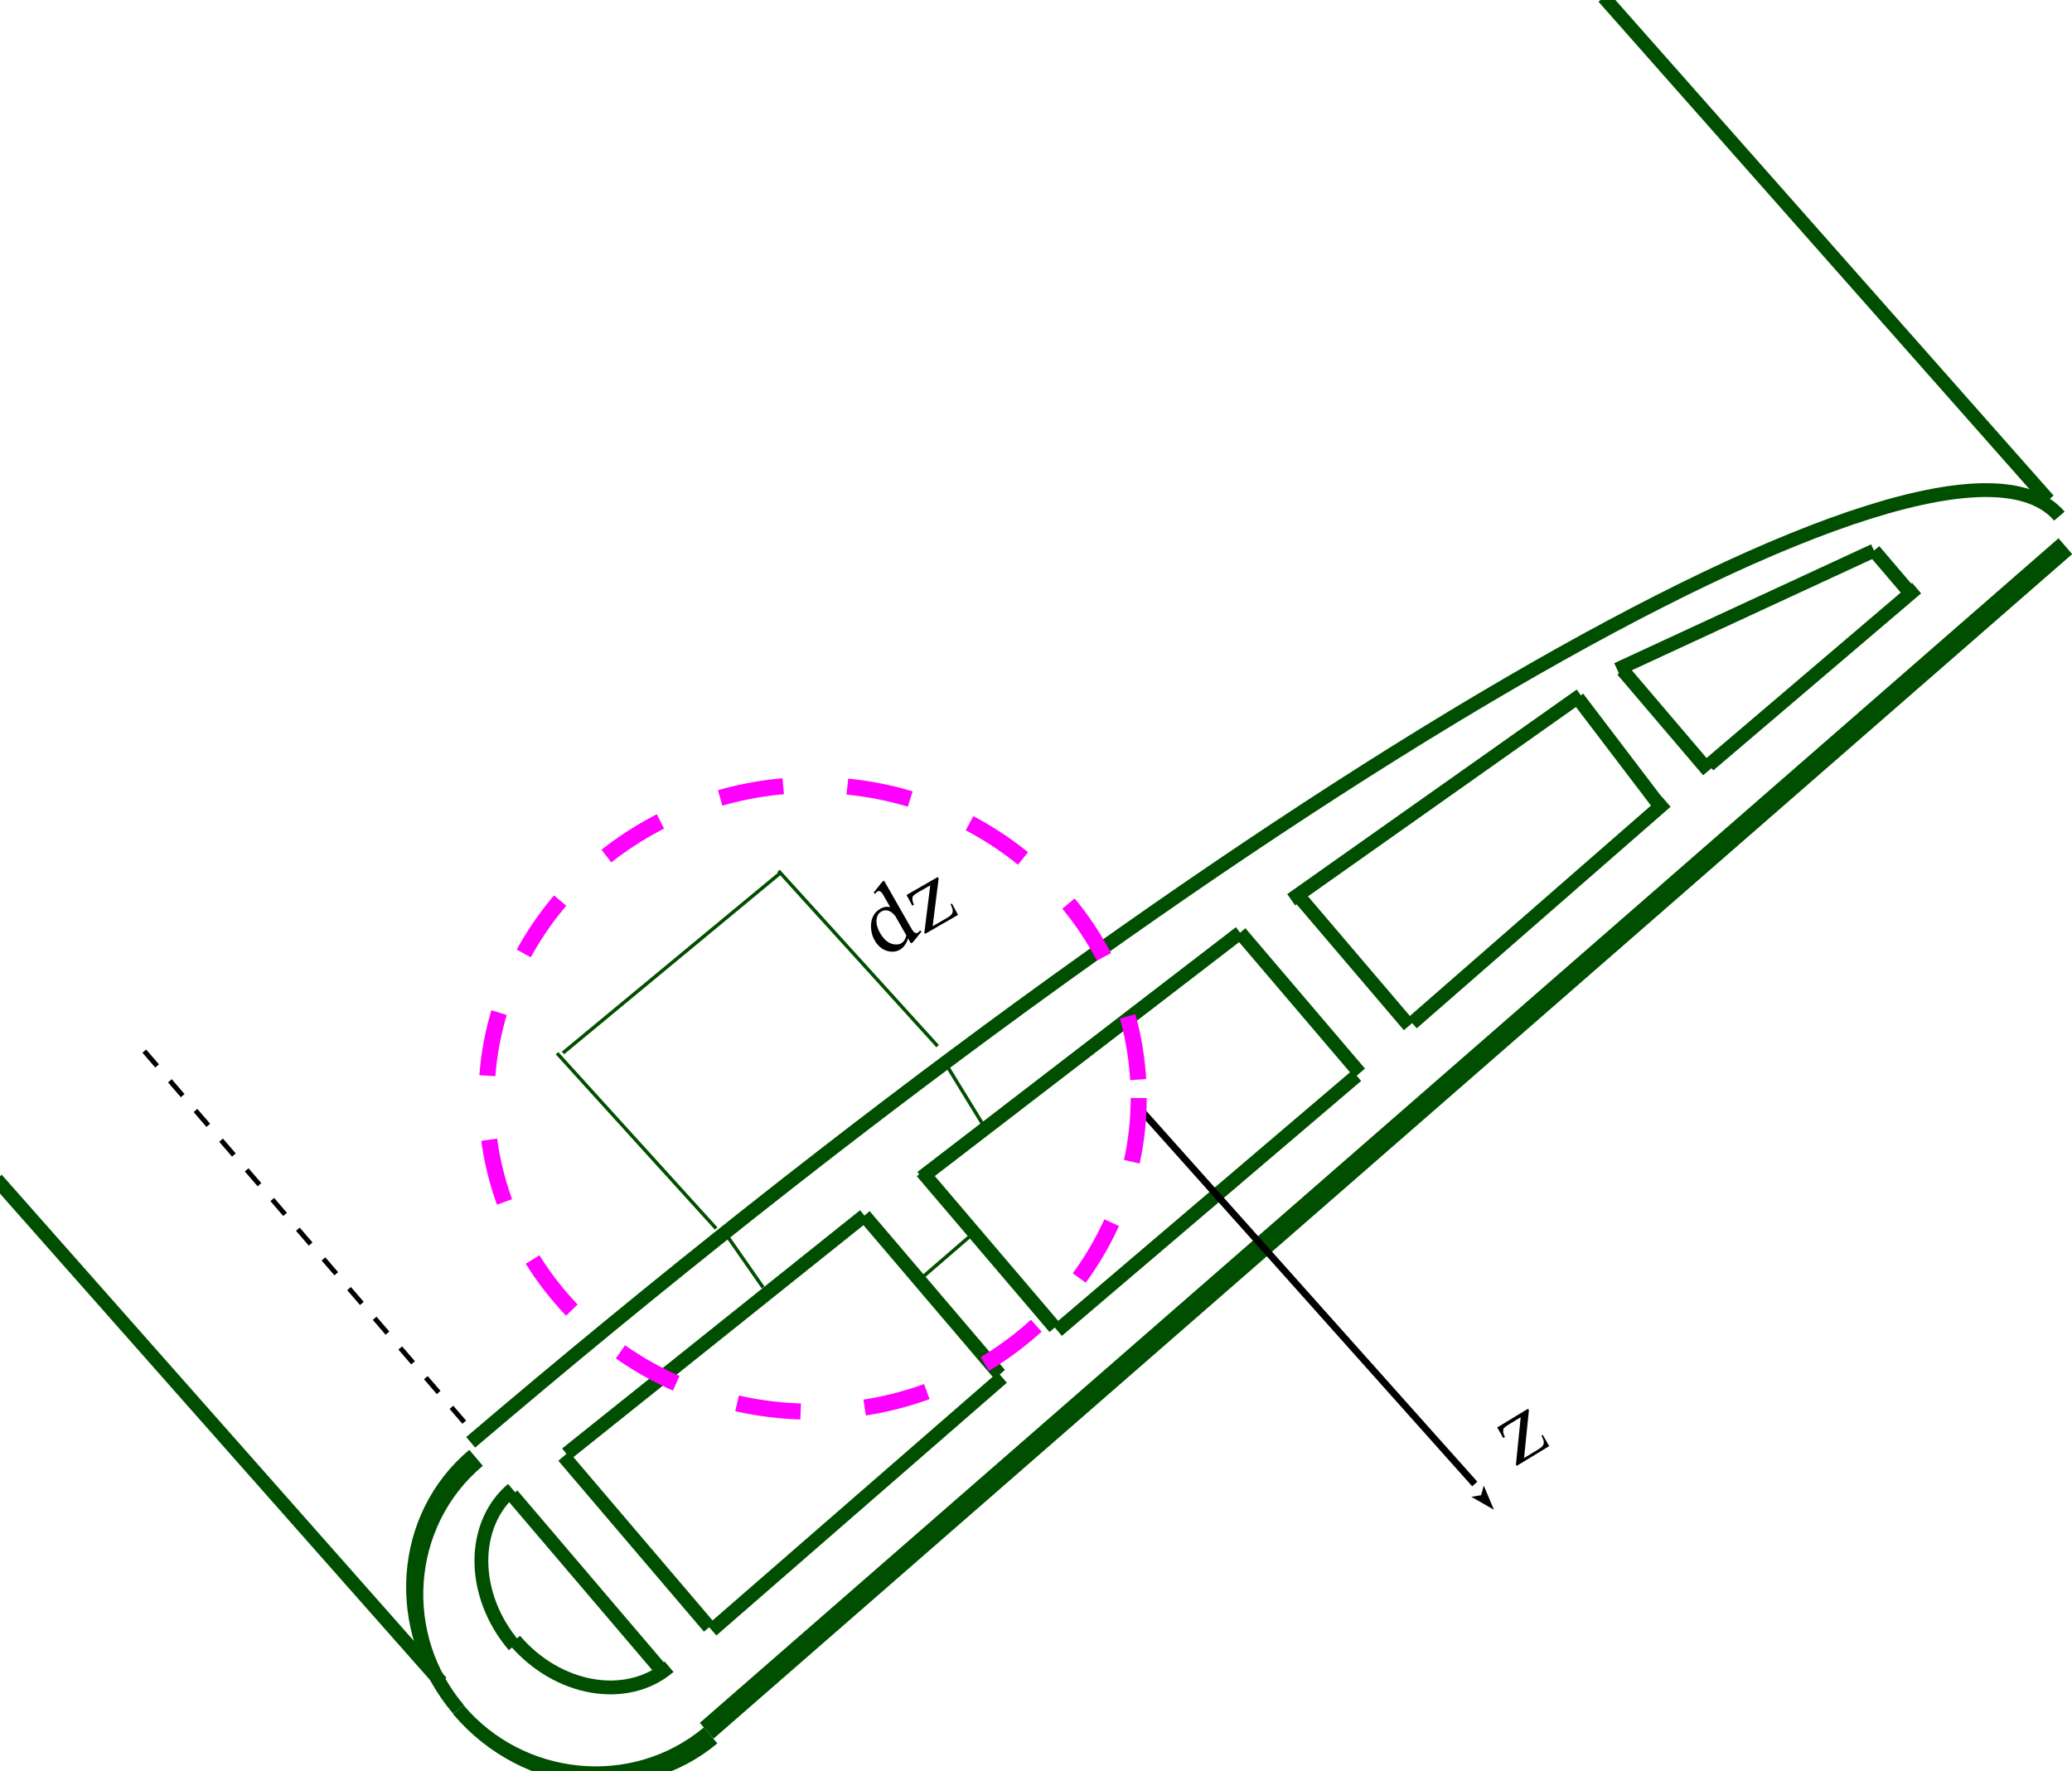 <?xml version="1.0" encoding="UTF-8" standalone="no"?>
<!-- Created with Inkscape (http://www.inkscape.org/) -->

<svg
   xmlns:dc="http://purl.org/dc/elements/1.1/"
   xmlns:cc="http://creativecommons.org/ns#"
   xmlns:rdf="http://www.w3.org/1999/02/22-rdf-syntax-ns#"
   xmlns:svg="http://www.w3.org/2000/svg"
   xmlns="http://www.w3.org/2000/svg"
   xmlns:sodipodi="http://sodipodi.sourceforge.net/DTD/sodipodi-0.dtd"
   xmlns:inkscape="http://www.inkscape.org/namespaces/inkscape"
   id="svg2"
   version="1.1"
   inkscape:version="0.48.0 r9654"
   width="539.381"
   height="461.128"
   xml:space="preserve"
   sodipodi:docname="CellTorque_0011.pdf"><defs
     id="defs6" /><sodipodi:namedview
     pagecolor="#ffffff"
     bordercolor="#666666"
     borderopacity="1"
     objecttolerance="10"
     gridtolerance="10"
     guidetolerance="10"
     inkscape:pageopacity="0"
     inkscape:pageshadow="2"
     inkscape:window-width="1920"
     inkscape:window-height="1180"
     id="namedview4"
     showgrid="false"
     fit-margin-top="0"
     fit-margin-left="0"
     fit-margin-right="0"
     fit-margin-bottom="0"
     inkscape:zoom="1.3751634"
     inkscape:cx="127.71892"
     inkscape:cy="217.62154"
     inkscape:window-x="-3"
     inkscape:window-y="-3"
     inkscape:window-maximized="1"
     inkscape:current-layer="g10" /><g
     id="g10"
     inkscape:groupmode="layer"
     inkscape:label="CellTorque_0011"
     transform="matrix(1.25,0,0,-1.25,-367.281,626.007)"><g
       transform="matrix(0.043,0.036,-0.055,0.065,0,0)"
       id="g20"><path
         inkscape:connector-curvature="0"
         id="path22"
         style="fill:none;stroke:#004f00;stroke-width:51.16;stroke-linecap:butt;stroke-linejoin:miter;stroke-miterlimit:10;stroke-opacity:1;stroke-dasharray:none"
         d="m 7619.48,-2060.99 6693.42,88.46" /></g><g
       transform="matrix(0.043,0.036,-0.055,0.065,0,0)"
       id="g24"><path
         inkscape:connector-curvature="0"
         id="path26"
         style="fill:none;stroke:#004f00;stroke-width:51.16;stroke-linecap:butt;stroke-linejoin:miter;stroke-miterlimit:10;stroke-opacity:1;stroke-dasharray:none"
         d="m 7619.49,-2075.91 c -360.26,0 -653.36,199.31 -653.37,444.45" /></g><g
       transform="matrix(0.043,0.036,0.055,-0.065,0,0)"
       id="g28"><path
         inkscape:connector-curvature="0"
         id="path30"
         style="fill:none;stroke:#004f00;stroke-width:51.16;stroke-linecap:butt;stroke-linejoin:miter;stroke-miterlimit:10;stroke-opacity:1;stroke-dasharray:none"
         d="m 7620.55,1187.01 c -360.25,0 -653.36,199.31 -653.35,444.45" /></g><g
       transform="matrix(0.054,0.046,-0.046,0.054,0,0)"
       id="g32"><path
         inkscape:connector-curvature="0"
         id="path34"
         style="fill:none;stroke:#004f00;stroke-width:40.615;stroke-linecap:butt;stroke-linejoin:miter;stroke-miterlimit:10;stroke-opacity:1;stroke-dasharray:none"
         d="m 6037.11,-1431.37 c 2933.59,0 5313.79,-427.3 5313.79,-954.45" /></g><g
       transform="matrix(0.054,0.046,-0.046,0.054,0,0)"
       id="g36"><path
         inkscape:connector-curvature="0"
         id="path38"
         style="fill:none;stroke:#004f00;stroke-width:40.615;stroke-linecap:butt;stroke-linejoin:miter;stroke-miterlimit:10;stroke-opacity:1;stroke-dasharray:none"
         d="m 5746.88,-1968.67 c 0,194.61 132,352.84 294.46,352.84" /></g><g
       transform="matrix(0.054,0.046,0.046,-0.054,0,0)"
       id="g40"><path
         inkscape:connector-curvature="0"
         id="path42"
         style="fill:none;stroke:#004f00;stroke-width:40.615;stroke-linecap:butt;stroke-linejoin:miter;stroke-miterlimit:10;stroke-opacity:1;stroke-dasharray:none"
         d="m 5758.73,1957.67 c 0,194.61 131.99,352.84 294.46,352.85" /></g><g
       transform="matrix(0.054,0.046,-0.046,0.054,0,0)"
       id="g44"><path
         inkscape:connector-curvature="0"
         id="path46"
         style="fill:none;stroke:#004f00;stroke-width:40.615;stroke-linecap:butt;stroke-linejoin:miter;stroke-miterlimit:10;stroke-opacity:1;stroke-dasharray:none"
         d="m 6029.49,-1627.67 0,-682.84" /></g><g
       transform="matrix(0.054,0.046,-0.046,0.054,0,0)"
       id="g48"><path
         inkscape:connector-curvature="0"
         id="path50"
         style="fill:none;stroke:#004f00;stroke-width:40.615;stroke-linecap:butt;stroke-linejoin:miter;stroke-miterlimit:10;stroke-opacity:1;stroke-dasharray:none"
         d="m 6218.19,-1639.52 0,-659.15" /></g><g
       transform="matrix(0.054,0.046,-0.046,0.054,0,0)"
       id="g52"><path
         inkscape:connector-curvature="0"
         id="path54"
         style="fill:none;stroke:#004f00;stroke-width:40.615;stroke-linecap:butt;stroke-linejoin:miter;stroke-miterlimit:10;stroke-opacity:1;stroke-dasharray:none"
         d="m 6229.19,-1639.52 1119.44,-34.69" /></g><g
       transform="matrix(0.054,0.046,-0.046,0.054,0,0)"
       id="g56"><path
         inkscape:connector-curvature="0"
         id="path58"
         style="fill:none;stroke:#004f00;stroke-width:40.615;stroke-linecap:butt;stroke-linejoin:miter;stroke-miterlimit:10;stroke-opacity:1;stroke-dasharray:none"
         d="m 7348.63,-1674.21 0,-612.61" /></g><g
       transform="matrix(0.054,0.046,-0.046,0.054,0,0)"
       id="g60"><path
         inkscape:connector-curvature="0"
         id="path62"
         style="fill:none;stroke:#004f00;stroke-width:40.615;stroke-linecap:butt;stroke-linejoin:miter;stroke-miterlimit:10;stroke-opacity:1;stroke-dasharray:none"
         d="m 6218.19,-2310.51 1130.45,11.84" /></g><g
       transform="matrix(0.054,0.046,-0.046,0.054,0,0)"
       id="g64"><path
         inkscape:connector-curvature="0"
         id="path66"
         style="fill:none;stroke:#004f00;stroke-width:40.615;stroke-linecap:butt;stroke-linejoin:miter;stroke-miterlimit:10;stroke-opacity:1;stroke-dasharray:none"
         d="m 7561.01,-1686.06 0.01,-600.76" /></g><g
       transform="matrix(0.054,0.046,-0.046,0.054,0,0)"
       id="g68"><path
         inkscape:connector-curvature="0"
         id="path70"
         style="fill:none;stroke:#004f00;stroke-width:40.615;stroke-linecap:butt;stroke-linejoin:miter;stroke-miterlimit:10;stroke-opacity:1;stroke-dasharray:none"
         d="m 7561.02,-2298.67 1154.14,0" /></g><g
       transform="matrix(0.054,0.046,-0.046,0.054,0,0)"
       id="g72"><path
         inkscape:connector-curvature="0"
         id="path74"
         style="fill:none;stroke:#004f00;stroke-width:40.615;stroke-linecap:butt;stroke-linejoin:miter;stroke-miterlimit:10;stroke-opacity:1;stroke-dasharray:none"
         d="m 8727,-2298.67 0,541.54" /></g><g
       transform="matrix(0.054,0.046,-0.046,0.054,0,0)"
       id="g76"><path
         inkscape:connector-curvature="0"
         id="path78"
         style="fill:none;stroke:#004f00;stroke-width:40.615;stroke-linecap:butt;stroke-linejoin:miter;stroke-miterlimit:10;stroke-opacity:1;stroke-dasharray:none"
         d="M 7549.17,-1697.9 8727,-1757.13" /></g><g
       transform="matrix(0.054,0.046,-0.046,0.054,0,0)"
       id="g80"><path
         inkscape:connector-curvature="0"
         id="path82"
         style="fill:none;stroke:#004f00;stroke-width:40.615;stroke-linecap:butt;stroke-linejoin:miter;stroke-miterlimit:10;stroke-opacity:1;stroke-dasharray:none"
         d="m 8927.54,-1768.98 0,-517.84" /></g><g
       transform="matrix(0.054,0.046,-0.046,0.054,0,0)"
       id="g84"><path
         inkscape:connector-curvature="0"
         id="path86"
         style="fill:none;stroke:#004f00;stroke-width:40.615;stroke-linecap:butt;stroke-linejoin:miter;stroke-miterlimit:10;stroke-opacity:1;stroke-dasharray:none"
         d="m 8939.39,-2286.82 989.14,11.84" /></g><g
       transform="matrix(0.054,0.046,-0.046,0.054,0,0)"
       id="g88"><path
         inkscape:connector-curvature="0"
         id="path90"
         style="fill:none;stroke:#004f00;stroke-width:40.615;stroke-linecap:butt;stroke-linejoin:miter;stroke-miterlimit:10;stroke-opacity:1;stroke-dasharray:none"
         d="m 9905.69,-2286.82 22.84,412.07" /></g><g
       transform="matrix(0.054,0.046,-0.046,0.054,0,0)"
       id="g92"><path
         inkscape:connector-curvature="0"
         id="path94"
         style="fill:none;stroke:#004f00;stroke-width:40.615;stroke-linecap:butt;stroke-linejoin:miter;stroke-miterlimit:10;stroke-opacity:1;stroke-dasharray:none"
         d="m 8903.85,-1780.83 1036.53,-93.92" /></g><g
       transform="matrix(0.054,0.046,-0.046,0.054,0,0)"
       id="g96"><path
         inkscape:connector-curvature="0"
         id="path98"
         style="fill:none;stroke:#004f00;stroke-width:40.615;stroke-linecap:butt;stroke-linejoin:miter;stroke-miterlimit:10;stroke-opacity:1;stroke-dasharray:none"
         d="m 10081.7,-1898.44 0,-388.38" /></g><g
       transform="matrix(0.054,0.046,-0.046,0.054,0,0)"
       id="g100"><path
         inkscape:connector-curvature="0"
         id="path102"
         style="fill:none;stroke:#004f00;stroke-width:40.615;stroke-linecap:butt;stroke-linejoin:miter;stroke-miterlimit:10;stroke-opacity:1;stroke-dasharray:none"
         d="m 10093.5,-2274.98 801.3,0" /></g><g
       transform="matrix(0.054,0.046,-0.046,0.054,0,0)"
       id="g104"><path
         inkscape:connector-curvature="0"
         id="path106"
         style="fill:none;stroke:#004f00;stroke-width:40.615;stroke-linecap:butt;stroke-linejoin:miter;stroke-miterlimit:10;stroke-opacity:1;stroke-dasharray:none"
         d="m 10871.1,-2286.82 0,176.84" /></g><g
       transform="matrix(0.054,0.046,-0.046,0.054,0,0)"
       id="g108"><path
         inkscape:connector-curvature="0"
         id="path110"
         style="fill:none;stroke:#004f00;stroke-width:40.615;stroke-linecap:butt;stroke-linejoin:miter;stroke-miterlimit:10;stroke-opacity:1;stroke-dasharray:none"
         d="m 10871.1,-2109.98 -800.4,223.38" /></g><g
       transform="matrix(0.062,0.038,-0.038,0.062,0,0)"
       id="g112"><path
         inkscape:connector-curvature="0"
         id="path114"
         style="fill:none;stroke:#004f00;stroke-width:39.572;stroke-linecap:butt;stroke-linejoin:miter;stroke-miterlimit:10;stroke-opacity:1;stroke-dasharray:none"
         d="M 5603.4,-1007.89 5270.34,885.809" /></g><g
       transform="matrix(0.062,0.038,-0.038,0.062,0,0)"
       id="g116"><path
         inkscape:connector-curvature="0"
         id="path118"
         style="fill:none;stroke:#004f00;stroke-width:39.572;stroke-linecap:butt;stroke-linejoin:miter;stroke-miterlimit:10;stroke-opacity:1;stroke-dasharray:none"
         d="M 11296.9,-526.429 10963.8,1367.27" /></g><path
       inkscape:connector-curvature="0"
       id="path120"
       style="fill:#000000;fill-opacity:1;fill-rule:evenodd;stroke:none"
       d="m 604.939,186.377 -2.119,5.032 -0.54,-2.013 -2.046,-0.329" /><g
       transform="matrix(0.062,0.038,-0.038,0.062,0,0)"
       id="g122"><path
         inkscape:connector-curvature="0"
         id="path124"
         style="fill:none;stroke:#000000;stroke-width:19.786;stroke-linecap:butt;stroke-linejoin:miter;stroke-miterlimit:10;stroke-opacity:1;stroke-dasharray:none"
         d="M 8423.75,-2070.58 8169.83,-666.583" /></g><path
       inkscape:connector-curvature="0"
       id="path126"
       style="fill:#000000;fill-opacity:1;fill-rule:evenodd;stroke:none"
       d="m 615.113,201.964 1.342,-2.345 -6.776,-4.115 -0.155,0.257 0.996,9.873 -2.516,-1.527 c -0.513,-0.312 -0.842,-0.582 -0.965,-0.727 -0.123,-0.144 -0.184,-0.392 -0.162,-0.66 0,-0.351 0.114,-0.773 0.362,-1.184 l -0.36,-0.218 -1.249,2.19 6.418,3.897 0.185,-0.309 -1.016,-9.955 2.824,1.714 c 0.564,0.343 0.944,0.644 1.087,0.871 0.144,0.228 0.205,0.476 0.204,0.826 -0.041,0.186 -0.186,0.659 -0.476,1.256" /><g
       transform="matrix(0.062,0.038,-0.038,0.062,0,0)"
       id="g128"><path
         inkscape:connector-curvature="0"
         id="path130"
         style="fill:none;stroke:#004f00;stroke-width:9.893;stroke-linecap:butt;stroke-linejoin:miter;stroke-miterlimit:10;stroke-opacity:1;stroke-dasharray:none"
         d="M 6953.8,-311.256 6827.67,354.879" /></g><g
       transform="matrix(0.062,0.038,-0.038,0.062,0,0)"
       id="g132"><path
         inkscape:connector-curvature="0"
         id="path134"
         style="fill:none;stroke:#004f00;stroke-width:9.893;stroke-linecap:butt;stroke-linejoin:miter;stroke-miterlimit:10;stroke-opacity:1;stroke-dasharray:none"
         d="m 7767.51,-197.482 -126.14,666.13" /></g><g
       transform="matrix(0.062,0.038,-0.038,0.062,0,0)"
       id="g136"><path
         inkscape:connector-curvature="0"
         id="path138"
         style="fill:none;stroke:#004f00;stroke-width:9.893;stroke-linecap:butt;stroke-linejoin:miter;stroke-miterlimit:10;stroke-opacity:1;stroke-dasharray:none"
         d="m 6842.51,346.635 803.81,114.596" /></g><g
       transform="matrix(0.062,0.038,-0.038,0.062,0,0)"
       id="g140"><path
         inkscape:connector-curvature="0"
         id="path142"
         style="fill:none;stroke:#004f00;stroke-width:9.893;stroke-linecap:butt;stroke-linejoin:miter;stroke-miterlimit:10;stroke-opacity:1;stroke-dasharray:none"
         d="m 6968.64,-330.217 11.55,-195.387" /></g><g
       transform="matrix(0.062,0.038,-0.038,0.062,0,0)"
       id="g144"><path
         inkscape:connector-curvature="0"
         id="path146"
         style="fill:none;stroke:#004f00;stroke-width:9.893;stroke-linecap:butt;stroke-linejoin:miter;stroke-miterlimit:10;stroke-opacity:1;stroke-dasharray:none"
         d="m 7760.92,-250.248 -0.01,-206.107" /></g><g
       transform="matrix(0.062,0.038,-0.038,0.062,0,0)"
       id="g148"><path
         inkscape:connector-curvature="0"
         id="path150"
         style="fill:none;stroke:#004f00;stroke-width:9.893;stroke-linecap:butt;stroke-linejoin:miter;stroke-miterlimit:10;stroke-opacity:1;stroke-dasharray:none"
         d="m 7359.42,-743.25 206.11,33.796" /></g><path
       inkscape:connector-curvature="0"
       id="path152"
       style="fill:#000000;fill-opacity:1;fill-rule:evenodd;stroke:none"
       d="m 482.93,305.371 c -0.156,-0.575 -0.424,-1.075 -0.699,-1.441 -0.275,-0.366 -0.579,-0.68 -0.996,-0.92 -0.833,-0.479 -1.769,-0.534 -2.781,-0.216 -1.011,0.318 -1.859,1.077 -2.484,2.172 -0.624,1.095 -0.855,2.347 -0.714,3.675 0.171,1.276 0.84,2.284 1.933,2.914 0.677,0.389 1.316,0.48 2.022,0.333 l -0.803,1.407 c -0.506,0.887 -0.833,1.46 -1.004,1.639 -0.141,0.126 -0.283,0.252 -0.446,0.297 -0.082,0.022 -0.216,0.014 -0.372,-0.076 -0.156,-0.09 -0.334,-0.262 -0.535,-0.516 l -0.283,0.253 1.807,2.287 0.364,0.21 5.117,-8.967 c 0.535,-0.938 0.863,-1.512 1.004,-1.638 0.171,-0.179 0.365,-0.275 0.446,-0.297 0.164,-0.045 0.298,-0.037 0.402,0.023 0.156,0.09 0.334,0.262 0.535,0.516 l 0.283,-0.253 -1.785,-2.205 -0.416,-0.239 -0.595,1.042 z m -0.357,0.626 -2.261,3.962 c -0.29,0.387 -0.602,0.692 -0.937,0.915 -0.334,0.223 -0.744,0.334 -1.093,0.34 -0.35,0.007 -0.639,-0.091 -0.9,-0.241 -0.52,-0.3 -0.87,-0.778 -0.966,-1.457 -0.193,-0.873 0.052,-1.909 0.677,-3.004 0.655,-1.146 1.421,-1.883 2.216,-2.187 0.878,-0.325 1.629,-0.309 2.253,0.051 0.468,0.27 0.84,0.83 1.011,1.621 z m 9.487,6.639 1.286,-2.375 -6.869,-3.956 -0.149,0.261 1.225,9.848 -2.55,-1.469 c -0.52,-0.299 -0.855,-0.561 -0.981,-0.703 -0.127,-0.142 -0.193,-0.388 -0.179,-0.657 -0.007,-0.351 0.097,-0.775 0.335,-1.192 l -0.364,-0.21 -1.198,2.219 6.506,3.746 0.178,-0.313 -1.247,-9.93 2.862,1.648 c 0.573,0.33 0.959,0.622 1.108,0.846 0.148,0.224 0.216,0.47 0.223,0.821 -0.037,0.186 -0.171,0.663 -0.446,1.267" /><g
       transform="matrix(0.078,0.022,-0.022,0.078,0,0)"
       id="g154"><path
         inkscape:connector-curvature="0"
         id="path156"
         style="fill:none;stroke:#000000;stroke-width:12.59;stroke-linecap:butt;stroke-linejoin:miter;stroke-miterlimit:10;stroke-opacity:1;stroke-dasharray:50.362, 50.362;stroke-dashoffset:0"
         d="M 5322.9,1121.84 4772.07,2302.19" /></g><g
       transform="matrix(0.1,8.40635e-5,1.54671e-4,0.1,0,0)"
       id="g158"><path
         inkscape:connector-curvature="0"
         id="path160"
         style="fill:none;stroke:#ff00ff;stroke-width:33.435;stroke-linecap:butt;stroke-linejoin:miter;stroke-miterlimit:10;stroke-opacity:1;stroke-dasharray:133.741, 133.741;stroke-dashoffset:0"
         d="m 5305.48,2716.74 c 0,-360.13 -304.4,-652.69 -679.16,-652.69 -374.75,0 -679.15,292.56 -679.15,652.69 0,360.12 304.4,652.69 679.15,652.68 374.76,0 679.16,-292.55 679.16,-652.68 l 0,0 z" /></g></g></svg>